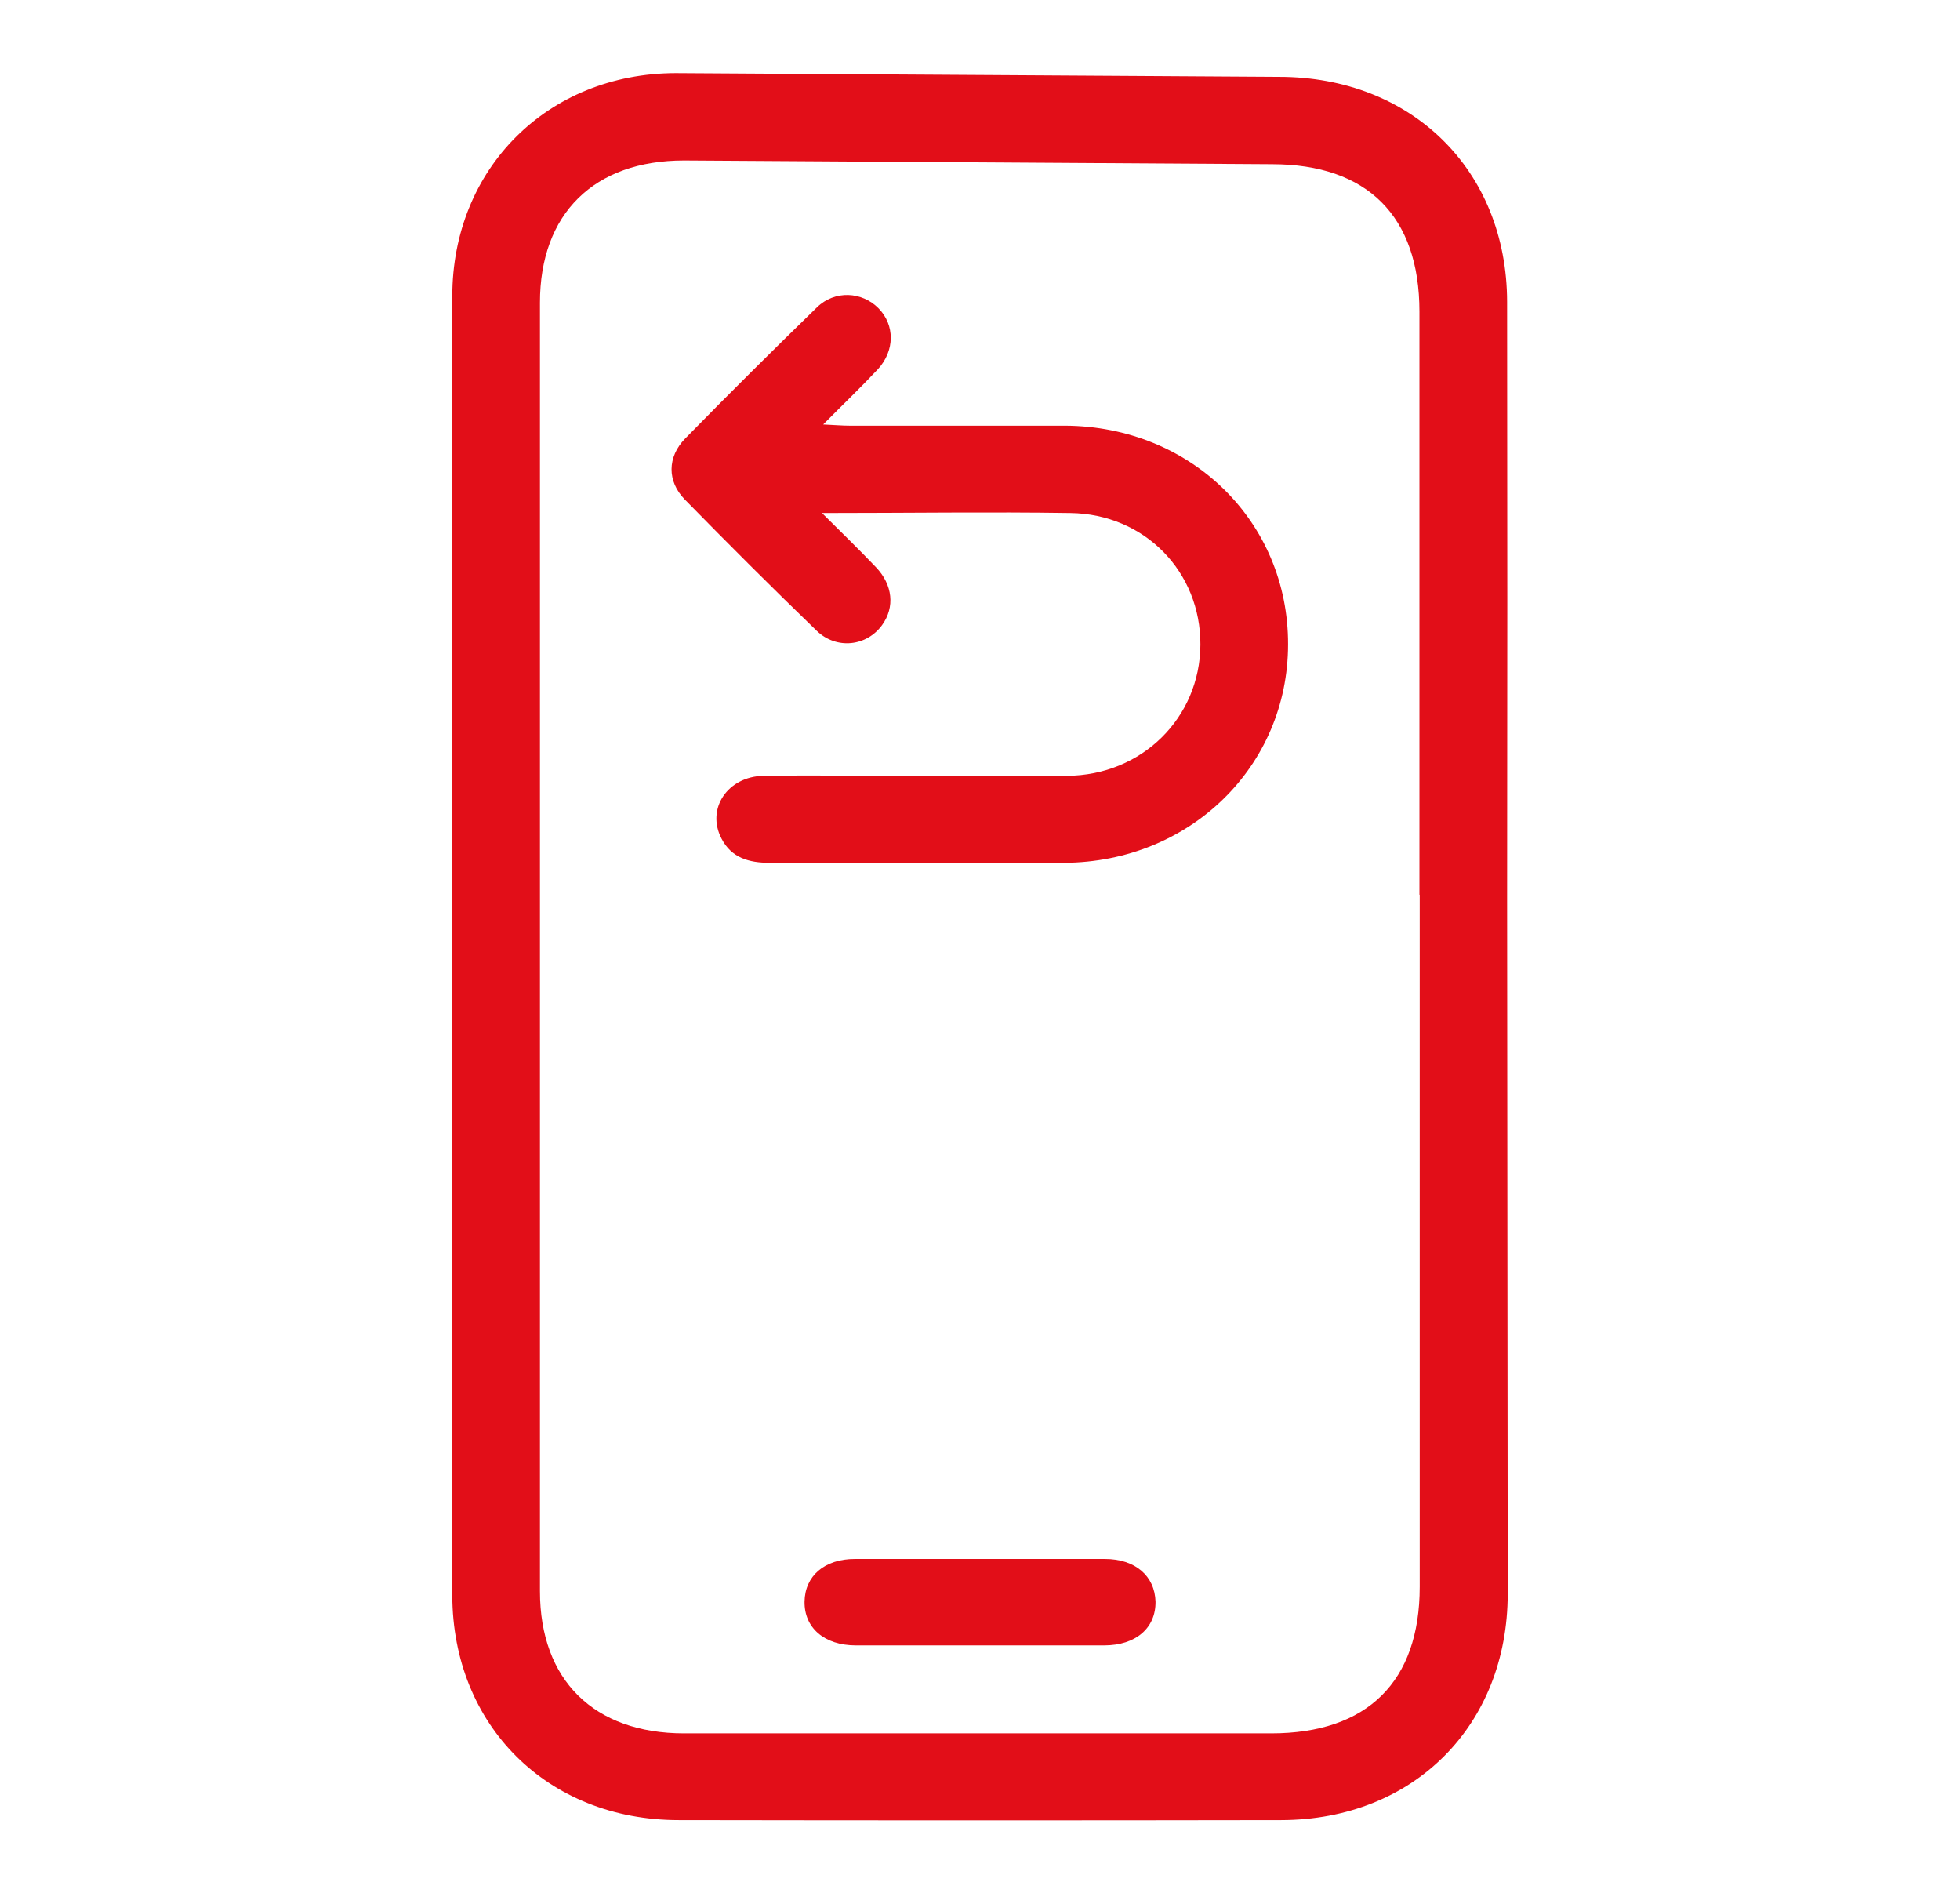 <svg width="29" height="28" viewBox="0 0 29 28" fill="none" xmlns="http://www.w3.org/2000/svg">
<path d="M12.176 6.279C12.361 6.288 12.467 6.297 12.568 6.297C13.63 6.297 14.691 6.297 15.758 6.297C17.623 6.306 19.063 7.718 19.058 9.532C19.058 11.338 17.604 12.754 15.744 12.763C14.29 12.768 12.841 12.763 11.387 12.763C11.082 12.763 10.823 12.69 10.676 12.406C10.445 11.966 10.763 11.485 11.299 11.476C12.005 11.466 12.707 11.476 13.413 11.476C14.202 11.476 14.996 11.476 15.786 11.476C16.893 11.471 17.756 10.618 17.761 9.537C17.766 8.46 16.939 7.603 15.836 7.589C14.645 7.571 13.454 7.589 12.162 7.589C12.471 7.896 12.721 8.139 12.961 8.391C13.21 8.652 13.242 8.982 13.053 9.244C12.827 9.56 12.379 9.615 12.084 9.331C11.424 8.694 10.773 8.043 10.131 7.388C9.868 7.117 9.873 6.76 10.136 6.489C10.777 5.834 11.428 5.188 12.088 4.546C12.351 4.29 12.753 4.312 12.998 4.56C13.242 4.807 13.242 5.188 12.988 5.463C12.744 5.724 12.48 5.976 12.176 6.283V6.279Z" fill="#E20E18"/>
<path d="M14.484 24.34C13.879 24.34 13.27 24.34 12.665 24.34C12.195 24.34 11.899 24.078 11.904 23.694C11.909 23.313 12.199 23.061 12.647 23.061C13.879 23.061 15.117 23.061 16.349 23.061C16.797 23.061 17.087 23.313 17.097 23.694C17.101 24.083 16.806 24.34 16.335 24.34C15.716 24.34 15.103 24.34 14.484 24.34Z" fill="#E20E18"/>
<path d="M22.308 23.574C22.308 25.522 20.918 26.92 18.957 26.924C15.984 26.929 13.016 26.929 10.043 26.924C8.1 26.924 6.697 25.522 6.692 23.602C6.692 17.195 6.692 10.788 6.692 4.381C6.692 2.498 8.1 1.086 9.997 1.082L18.924 1.137C20.886 1.137 22.294 2.516 22.299 4.464C22.303 7.415 22.303 10.362 22.299 13.313L22.308 23.574ZM21.002 13.235C21.002 10.362 21.002 7.488 21.002 4.61C21.002 3.199 20.231 2.429 18.818 2.429L10.122 2.374C8.788 2.374 7.989 3.162 7.989 4.477C7.989 10.829 7.989 17.186 7.989 23.538C7.989 24.853 8.788 25.641 10.122 25.641C13.016 25.641 15.91 25.641 18.809 25.641C20.231 25.641 21.006 24.876 21.006 23.473V13.235H21.002Z" fill="#E20E18"/>
</svg>
